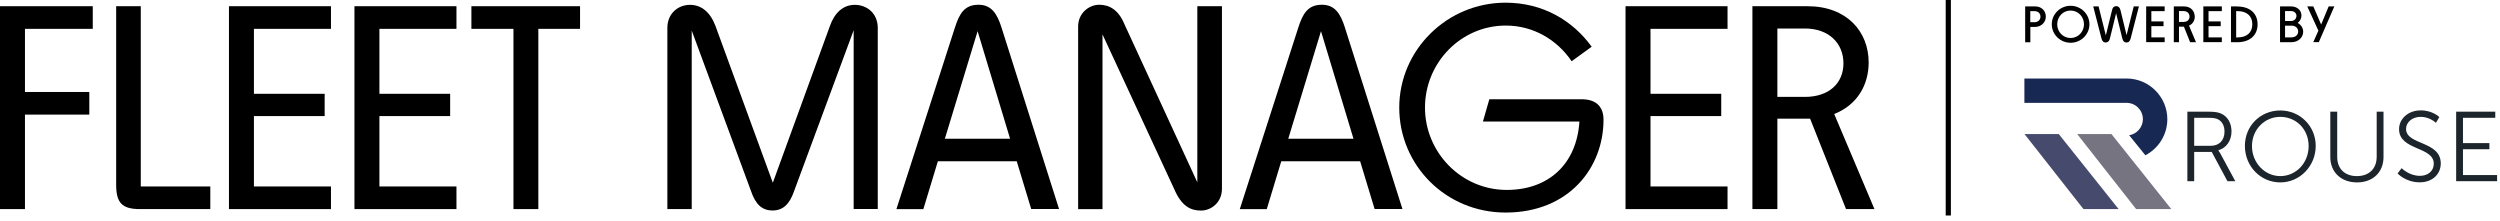 <svg width="350" height="31" viewBox="0 0 350 31" fill="none" xmlns="http://www.w3.org/2000/svg">
<path d="M0 29.273V0.87H12.986V4.038H3.494V12.877H12.503V16.045H3.494V29.273H0Z" fill="black"/>
<path d="M19.588 29.273C17.073 29.273 16.263 28.379 16.263 25.864V0.87H19.709V26.105H29.443V29.273H19.588Z" fill="black"/>
<path d="M32.054 29.273V0.87H46.335V4.038H35.549V13.131H45.452V16.251H35.549V26.105H46.335V29.273H32.054Z" fill="black"/>
<path d="M49.624 29.273V0.87H63.904V4.038H53.118V13.131H63.021V16.251H53.118V26.105H63.904V29.273H49.624Z" fill="black"/>
<path d="M71.884 29.273V4.038H65.996V0.87H81.207V4.038H75.367V29.273H71.872H71.884Z" fill="black"/>
<path d="M122.887 3.905V29.262H119.513V4.232L111.158 26.795C110.553 28.536 109.658 29.467 108.159 29.467C106.66 29.467 105.765 28.572 105.16 26.795L96.841 4.28V29.273H93.431V3.918C93.431 1.802 95.016 0.677 96.6 0.677C98.183 0.677 99.441 1.693 100.167 3.639L108.195 25.586L116.188 3.639C116.841 1.777 118.05 0.677 119.682 0.677C121.315 0.677 122.887 1.814 122.887 3.918V3.905Z" fill="black"/>
<path d="M144.373 29.274L142.342 22.575H131.302L129.271 29.274H125.498L133.697 3.833C134.301 1.971 134.99 0.665 136.985 0.665C138.811 0.665 139.585 1.923 140.19 3.785L148.267 29.262H144.373V29.274ZM132.282 19.419H141.411L136.865 4.365L132.282 19.419Z" fill="black"/>
<path d="M167.626 0.871H171.072V26.432C171.072 28.343 169.572 29.479 168.145 29.479C166.719 29.479 165.425 28.911 164.373 26.432L154.349 4.812V29.274H150.939V3.712C150.939 1.85 152.439 0.665 153.902 0.665C155.28 0.665 156.574 1.354 157.396 3.337L167.626 25.525V0.858V0.871Z" fill="black"/>
<path d="M192.449 29.274L190.418 22.575H179.378L177.347 29.274H173.574L181.772 3.833C182.377 1.971 183.066 0.665 185.061 0.665C186.887 0.665 187.661 1.923 188.265 3.785L196.343 29.262H192.449V29.274ZM180.358 19.419H189.487L184.94 4.365L180.358 19.419Z" fill="black"/>
<path d="M221.408 13.893C223.597 13.893 224.492 15.066 224.492 16.771C224.492 23.421 219.703 29.757 210.78 29.757C202.425 29.757 195.895 23.143 195.895 15.066C195.895 6.989 202.594 0.375 210.78 0.375C216.016 0.375 220.187 2.89 222.835 6.541L220.03 8.573C217.999 5.574 214.673 3.579 210.816 3.579C204.492 3.579 199.498 8.814 199.498 15.066C199.498 21.317 204.565 26.589 210.937 26.589C216.947 26.589 220.755 22.817 221.118 17.012H207.612L208.507 13.893H221.408Z" fill="black"/>
<path d="M227.575 29.273V0.87H241.855V4.038H231.07V13.131H240.973V16.251H231.07V26.105H241.855V29.273H227.575Z" fill="black"/>
<path d="M262.423 29.273H258.445L253.415 16.614H248.832V29.273H245.338V0.87H253.052C258.566 0.87 261.613 4.437 261.613 8.742C261.613 11.91 259.993 14.703 256.789 15.961L262.423 29.273ZM252.689 13.566C256.051 13.566 258.082 11.656 258.082 8.863C258.082 6.07 256.051 3.99 252.689 3.99H248.832V13.566H252.689Z" fill="black"/>
<path d="M273.125 0H272.399V30.169H273.125V0Z" fill="black"/>
<path d="M300.355 21.74C302.181 20.785 303.427 18.875 303.427 16.686C303.427 13.554 300.863 10.991 297.731 10.991H283.415V14.401H297.731C298.977 14.401 300.005 15.428 300.005 16.686C300.005 17.81 299.158 18.766 298.082 18.935L300.247 21.607C300.247 21.607 300.319 21.692 300.343 21.728" fill="#172852"/>
<path d="M288.227 18.766H283.427L291.685 29.273H296.607L288.227 18.766Z" fill="#464B6D"/>
<path d="M295.603 18.766H290.803L299.061 29.273H303.982L295.603 18.766Z" fill="#757480"/>
<path d="M306.244 15.634H309.122C310.125 15.634 310.561 15.731 310.947 15.9C311.866 16.299 312.411 17.23 312.411 18.403C312.411 19.721 311.661 20.724 310.573 21.039V21.063C310.573 21.063 310.669 21.184 310.827 21.45L312.943 25.368H311.842L309.642 21.269H307.187V25.368H306.232V15.622L306.244 15.634ZM309.509 20.41C310.681 20.41 311.431 19.648 311.431 18.427C311.431 17.629 311.117 17.024 310.548 16.722C310.258 16.565 309.908 16.492 309.158 16.492H307.187V20.41H309.496H309.509Z" fill="#1D252C"/>
<path d="M319.242 15.465C321.999 15.465 324.2 17.641 324.2 20.434C324.2 23.228 321.999 25.537 319.242 25.537C316.486 25.537 314.285 23.288 314.285 20.434C314.285 17.581 316.486 15.465 319.242 15.465ZM319.242 24.654C321.431 24.654 323.209 22.829 323.209 20.447C323.209 18.064 321.431 16.36 319.242 16.36C317.054 16.36 315.276 18.125 315.276 20.447C315.276 22.768 317.042 24.654 319.242 24.654Z" fill="#1D252C"/>
<path d="M326.243 15.633H327.21V21.97C327.21 23.65 328.287 24.654 329.967 24.654C331.648 24.654 332.736 23.638 332.736 21.933V15.633H333.692V21.982C333.692 24.146 332.18 25.537 329.979 25.537C327.779 25.537 326.243 24.134 326.243 21.982V15.633Z" fill="#1D252C"/>
<path d="M336.243 23.554C336.243 23.554 337.259 24.618 338.794 24.618C339.858 24.618 340.729 23.977 340.729 22.925C340.729 20.47 335.868 21.099 335.868 18.076C335.868 16.674 337.101 15.452 338.903 15.452C340.596 15.452 341.503 16.396 341.503 16.396L341.031 17.194C341.031 17.194 340.173 16.359 338.903 16.359C337.633 16.359 336.847 17.181 336.847 18.04C336.847 20.349 341.708 19.684 341.708 22.889C341.708 24.34 340.584 25.525 338.758 25.525C336.763 25.525 335.662 24.279 335.662 24.279L336.231 23.542L336.243 23.554Z" fill="#1D252C"/>
<path d="M343.861 15.633H349.338V16.492H344.816V20.035H348.516V20.893H344.816V24.509H349.592V25.367H343.861V15.633Z" fill="#1D252C"/>
<path d="M284.914 0.895H283.524V5.913H284.249V3.773H284.89C285.749 3.773 286.414 3.144 286.414 2.334C286.414 1.487 285.797 0.895 284.914 0.895ZM284.249 1.56H284.842C285.337 1.56 285.664 1.874 285.664 2.334C285.664 2.793 285.313 3.108 284.83 3.108H284.237V1.56H284.249Z" fill="black"/>
<path d="M289.884 0.81C288.433 0.81 287.248 1.971 287.248 3.398C287.248 4.825 288.433 5.986 289.884 5.986C291.335 5.986 292.52 4.825 292.52 3.398C292.52 1.971 291.335 0.81 289.884 0.81ZM289.884 5.32C288.832 5.32 288.01 4.474 288.01 3.398C288.01 2.322 288.832 1.475 289.884 1.475C290.936 1.475 291.758 2.334 291.758 3.398C291.758 4.462 290.936 5.32 289.884 5.32Z" fill="black"/>
<path d="M297.731 4.97L296.861 1.403C296.776 1.052 296.57 0.859 296.268 0.859C295.966 0.859 295.772 1.04 295.688 1.403L294.817 4.958L293.801 0.895H293.052L294.2 5.357C294.297 5.768 294.491 5.949 294.793 5.949C295.011 5.949 295.301 5.84 295.397 5.345L296.256 1.85L297.114 5.345C297.199 5.744 297.393 5.949 297.707 5.949C298.021 5.949 298.191 5.768 298.299 5.357L299.448 0.895H298.723L297.707 4.97H297.731Z" fill="black"/>
<path d="M300.464 5.9H303.051V5.235H301.189V3.663H302.894V2.998H301.189V1.56H303.051V0.895H300.464V5.9Z" fill="black"/>
<path d="M307.259 2.309C307.259 1.608 306.788 0.895 305.724 0.895H304.333V5.912H305.059V3.736H305.748L306.618 5.912H307.441L306.461 3.591C306.969 3.361 307.271 2.89 307.271 2.309H307.259ZM305.059 1.547H305.663C306.195 1.547 306.534 1.85 306.534 2.321C306.534 2.793 306.195 3.071 305.663 3.071H305.059V1.547Z" fill="black"/>
<path d="M308.468 5.9H311.056V5.235H309.194V3.663H310.899V2.998H309.194V1.56H311.056V0.895H308.468V5.9Z" fill="black"/>
<path d="M313.209 0.895H312.338V5.912H313.209C314.962 5.912 316.062 4.957 316.062 3.41C316.062 1.862 314.974 0.907 313.209 0.907V0.895ZM313.269 5.247H313.063V1.56H313.281C314.563 1.56 315.325 2.249 315.325 3.397C315.325 4.546 314.563 5.235 313.281 5.235L313.269 5.247Z" fill="black"/>
<path d="M321.684 3.204C322.011 2.95 322.204 2.575 322.204 2.176C322.204 1.427 321.588 0.895 320.729 0.895H319.206V5.912H320.753C321.866 5.912 322.446 5.163 322.446 4.437C322.446 3.93 322.144 3.458 321.684 3.216V3.204ZM320.753 5.235H319.907V3.591H320.838C321.406 3.591 321.745 3.99 321.745 4.389C321.745 4.909 321.358 5.235 320.753 5.235ZM320.765 2.938H319.907V1.547H320.729C321.261 1.547 321.503 1.898 321.503 2.212C321.503 2.636 321.189 2.938 320.753 2.938H320.765Z" fill="black"/>
<path d="M326.014 0.895L324.962 3.434L323.861 0.895H323.015L324.575 4.292L323.861 5.9H324.635L326.775 0.967L326.812 0.895H326.014Z" fill="black"/>
</svg>
